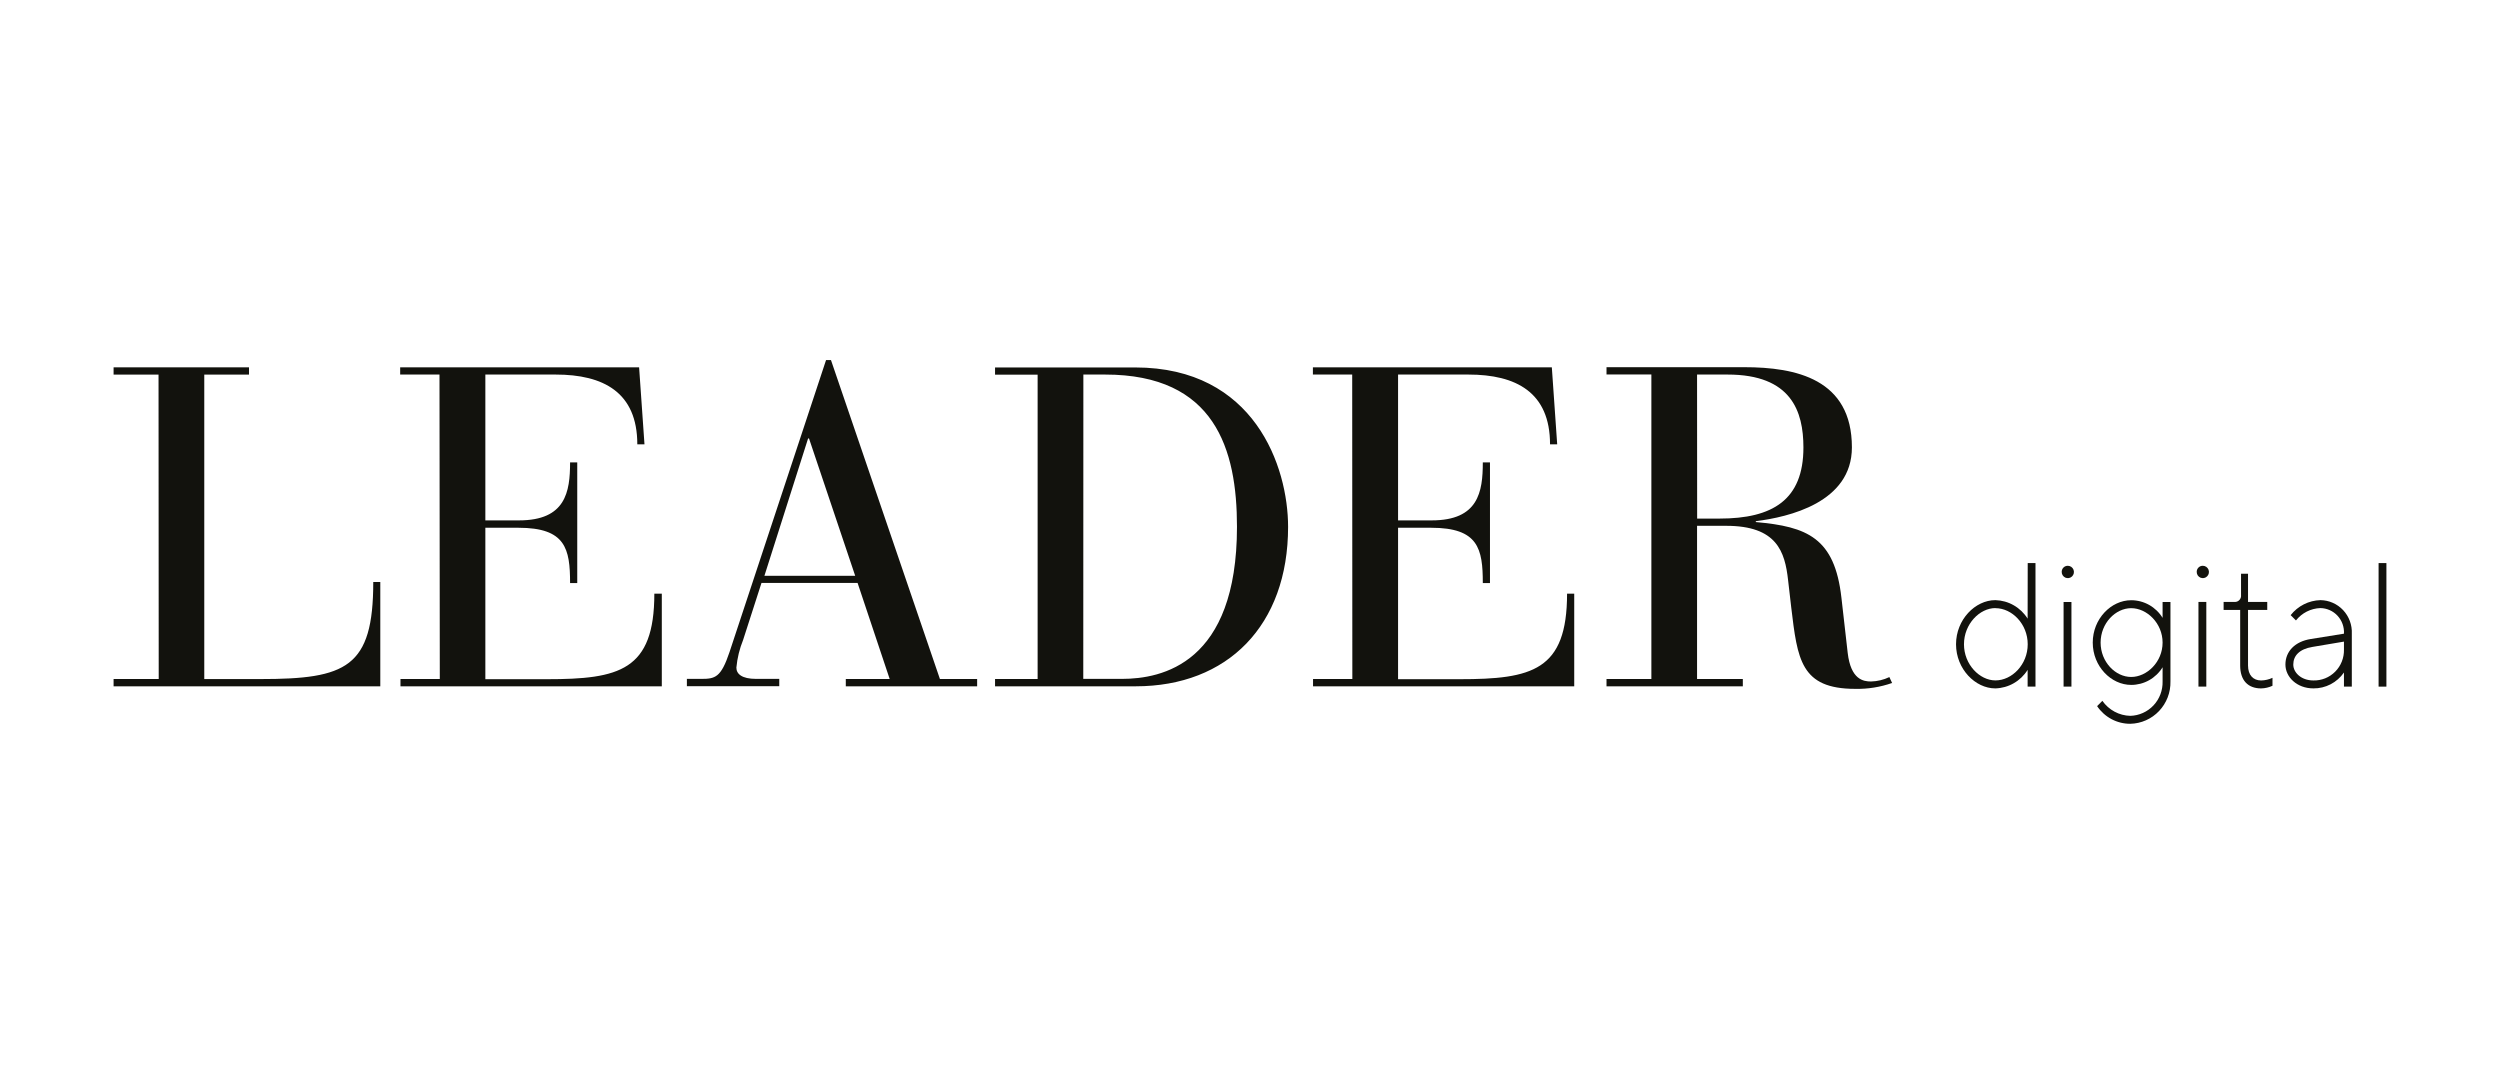 <svg width="220" height="96" viewBox="0 0 220 96" fill="none" xmlns="http://www.w3.org/2000/svg">
<path d="M178.439 49.551H179.123V60.423H178.431V58.948C178.127 59.435 177.709 59.839 177.213 60.123C176.718 60.408 176.16 60.564 175.59 60.579C173.822 60.579 172.131 58.87 172.131 56.696C172.131 54.521 173.822 52.812 175.59 52.812C176.16 52.827 176.718 52.983 177.213 53.268C177.709 53.552 178.127 53.956 178.431 54.443L178.439 49.551ZM175.598 53.511C174.214 53.511 172.83 54.909 172.83 56.696C172.83 58.482 174.214 59.876 175.598 59.876C177.059 59.876 178.439 58.478 178.439 56.696C178.439 54.913 177.059 53.519 175.598 53.519V53.511Z" fill="#12120D"/>
<path d="M181.979 49.79C182.086 49.792 182.189 49.826 182.276 49.887C182.363 49.949 182.43 50.035 182.469 50.135C182.508 50.235 182.516 50.344 182.494 50.449C182.471 50.554 182.418 50.65 182.342 50.724C182.265 50.799 182.168 50.849 182.064 50.868C181.959 50.887 181.852 50.875 181.754 50.832C181.656 50.789 181.574 50.718 181.516 50.628C181.458 50.538 181.428 50.433 181.43 50.325C181.429 50.253 181.443 50.182 181.471 50.115C181.498 50.049 181.539 49.988 181.591 49.938C181.642 49.888 181.703 49.849 181.77 49.824C181.837 49.798 181.908 49.786 181.979 49.79ZM181.595 52.974H182.287V60.421H181.595V52.974Z" fill="#12120D"/>
<path d="M190.308 58.719C190.017 59.194 189.61 59.586 189.126 59.858C188.643 60.13 188.098 60.272 187.545 60.272C185.777 60.272 184.162 58.641 184.162 56.548C184.162 54.455 185.777 52.82 187.545 52.82C188.098 52.82 188.643 52.962 189.126 53.234C189.61 53.506 190.017 53.898 190.308 54.373V52.976H191V59.965C191.011 60.444 190.928 60.921 190.756 61.368C190.584 61.814 190.327 62.223 189.999 62.569C189.671 62.915 189.279 63.193 188.844 63.385C188.41 63.578 187.942 63.683 187.468 63.693C186.892 63.696 186.325 63.556 185.815 63.285C185.306 63.014 184.87 62.621 184.546 62.14L185.008 61.674C185.288 62.072 185.656 62.399 186.083 62.628C186.51 62.858 186.984 62.983 187.468 62.994C188.242 62.972 188.976 62.642 189.509 62.074C190.041 61.506 190.329 60.747 190.308 59.965V58.719ZM187.545 59.573C188.925 59.573 190.308 58.257 190.308 56.548C190.308 54.84 188.925 53.519 187.545 53.519C186.165 53.519 184.854 54.84 184.854 56.548C184.854 58.257 186.161 59.573 187.545 59.573Z" fill="#12120D"/>
<path d="M193.849 49.789C193.955 49.789 194.059 49.821 194.148 49.881C194.236 49.941 194.305 50.026 194.346 50.125C194.387 50.224 194.397 50.333 194.377 50.439C194.356 50.544 194.305 50.641 194.229 50.717C194.154 50.793 194.058 50.845 193.954 50.866C193.849 50.887 193.741 50.876 193.643 50.835C193.545 50.794 193.461 50.724 193.401 50.635C193.342 50.545 193.311 50.44 193.311 50.333C193.309 50.261 193.322 50.19 193.348 50.123C193.375 50.056 193.415 49.996 193.465 49.945C193.515 49.894 193.575 49.854 193.641 49.827C193.707 49.801 193.778 49.788 193.849 49.789ZM193.464 52.973H194.156V60.421H193.464V52.973Z" fill="#12120D"/>
<path d="M197.211 50.488H197.826V52.973H199.518V53.672H197.826V58.565C197.826 59.415 198.288 59.881 198.98 59.881C199.325 59.874 199.665 59.795 199.979 59.648V60.347C199.665 60.494 199.325 60.573 198.98 60.58C197.826 60.58 197.135 59.881 197.135 58.565V53.672H195.678V52.973H196.677C196.754 52.972 196.83 52.955 196.9 52.922C196.969 52.89 197.032 52.842 197.082 52.784C197.132 52.725 197.17 52.656 197.192 52.582C197.215 52.508 197.221 52.429 197.211 52.352V50.488Z" fill="#12120D"/>
<path d="M206.268 55.764C206.285 55.477 206.243 55.189 206.147 54.918C206.05 54.648 205.901 54.4 205.707 54.189C205.513 53.979 205.279 53.81 205.018 53.694C204.758 53.577 204.477 53.515 204.192 53.511C203.778 53.525 203.371 53.63 203 53.817C202.629 54.005 202.303 54.272 202.044 54.599L201.578 54.133C201.892 53.733 202.289 53.408 202.741 53.18C203.192 52.952 203.688 52.827 204.192 52.812C204.568 52.816 204.939 52.895 205.283 53.047C205.628 53.198 205.938 53.418 206.197 53.694C206.455 53.969 206.656 54.295 206.787 54.65C206.918 55.006 206.977 55.385 206.96 55.764V60.423H206.268V59.181C205.966 59.617 205.563 59.973 205.094 60.217C204.625 60.46 204.105 60.585 203.577 60.578C202.117 60.578 201.117 59.569 201.117 58.482C201.117 57.317 201.963 56.451 203.347 56.233L206.268 55.764ZM206.268 57.161V56.462L203.5 56.928C202.347 57.115 201.809 57.705 201.809 58.482C201.809 59.181 202.501 59.88 203.577 59.88C203.932 59.889 204.286 59.825 204.616 59.692C204.946 59.559 205.245 59.36 205.497 59.106C205.748 58.853 205.947 58.551 206.079 58.218C206.212 57.885 206.276 57.528 206.268 57.169V57.161Z" fill="#12120D"/>
<path d="M210.004 60.423H209.316V49.551H210.004V60.423Z" fill="#12120D"/>
<path d="M149.341 32.961H152.032C157.636 32.961 158.701 36.192 158.701 39.38C158.701 44.001 155.979 45.635 151.325 45.635H149.349L149.341 32.961ZM145.321 59.754H141.373V60.395H153.369V59.754H149.341V46.272H151.909C156.364 46.272 157.075 48.544 157.352 51.056L157.628 53.448C158.178 58.03 158.455 60.62 163.267 60.62C164.368 60.642 165.463 60.467 166.504 60.103L166.265 59.583C165.76 59.825 165.21 59.957 164.651 59.971C163.978 59.971 162.875 59.812 162.598 57.459L162.045 52.598C161.453 47.336 159.047 46.342 154.511 45.942V45.864C157.39 45.503 162.967 44.23 162.967 39.368C162.967 33.349 158.036 32.313 153.5 32.313H141.373V32.95H145.321V59.754ZM119.006 59.754H115.547V60.395H138.532V52.24H137.902C137.902 59.012 134.827 59.77 128.435 59.77H123.03V46.443H125.948C130.091 46.443 130.487 48.28 130.487 51.308H131.118V40.692H130.487C130.487 43.286 130.103 45.794 125.99 45.794H123.03V32.961H129.223C133.405 32.961 136.403 34.514 136.403 39.1H137.033L136.561 32.324H115.535V32.961H118.994L119.006 59.754ZM95.336 32.961H97.258C106.925 32.961 108.854 39.539 108.854 46.354C108.854 58.391 102.266 59.742 98.718 59.742H95.328L95.336 32.961ZM91.311 59.754H87.564V60.395H99.941C108.013 60.395 113.352 55.052 113.352 46.365C113.352 41.065 110.396 32.336 99.898 32.336H87.564V32.973H91.311V59.754ZM75.256 50.668H67.269L71.112 38.584H71.193L75.256 50.668ZM78.293 59.754H74.43V60.395H85.988V59.754H82.713L73.126 31.688H72.692L64.194 57.393C63.444 59.626 62.933 59.742 61.71 59.742H60.446V60.383H68.575V59.742H66.538C65.278 59.742 64.801 59.304 64.801 58.748C64.88 57.913 65.079 57.094 65.393 56.318L67.011 51.297H75.467L78.293 59.754ZM38.702 59.754H35.242V60.395H58.239V52.24H57.582C57.582 59.012 54.507 59.77 48.115 59.77H42.711V46.443H45.628C49.772 46.443 50.167 48.28 50.167 51.308H50.798V40.692H50.167C50.167 43.286 49.783 45.794 45.67 45.794H42.711V32.961H48.903C53.085 32.961 56.083 34.514 56.083 39.1H56.714L56.241 32.324H35.215V32.961H38.675L38.702 59.754ZM13.967 59.754H9.996V60.395H33.466V51.215H32.847C32.847 58.748 30.48 59.758 22.907 59.758H17.976V32.965H21.912V32.328H9.996V32.965H13.951L13.967 59.754Z" fill="#12120D"/>
</svg>
